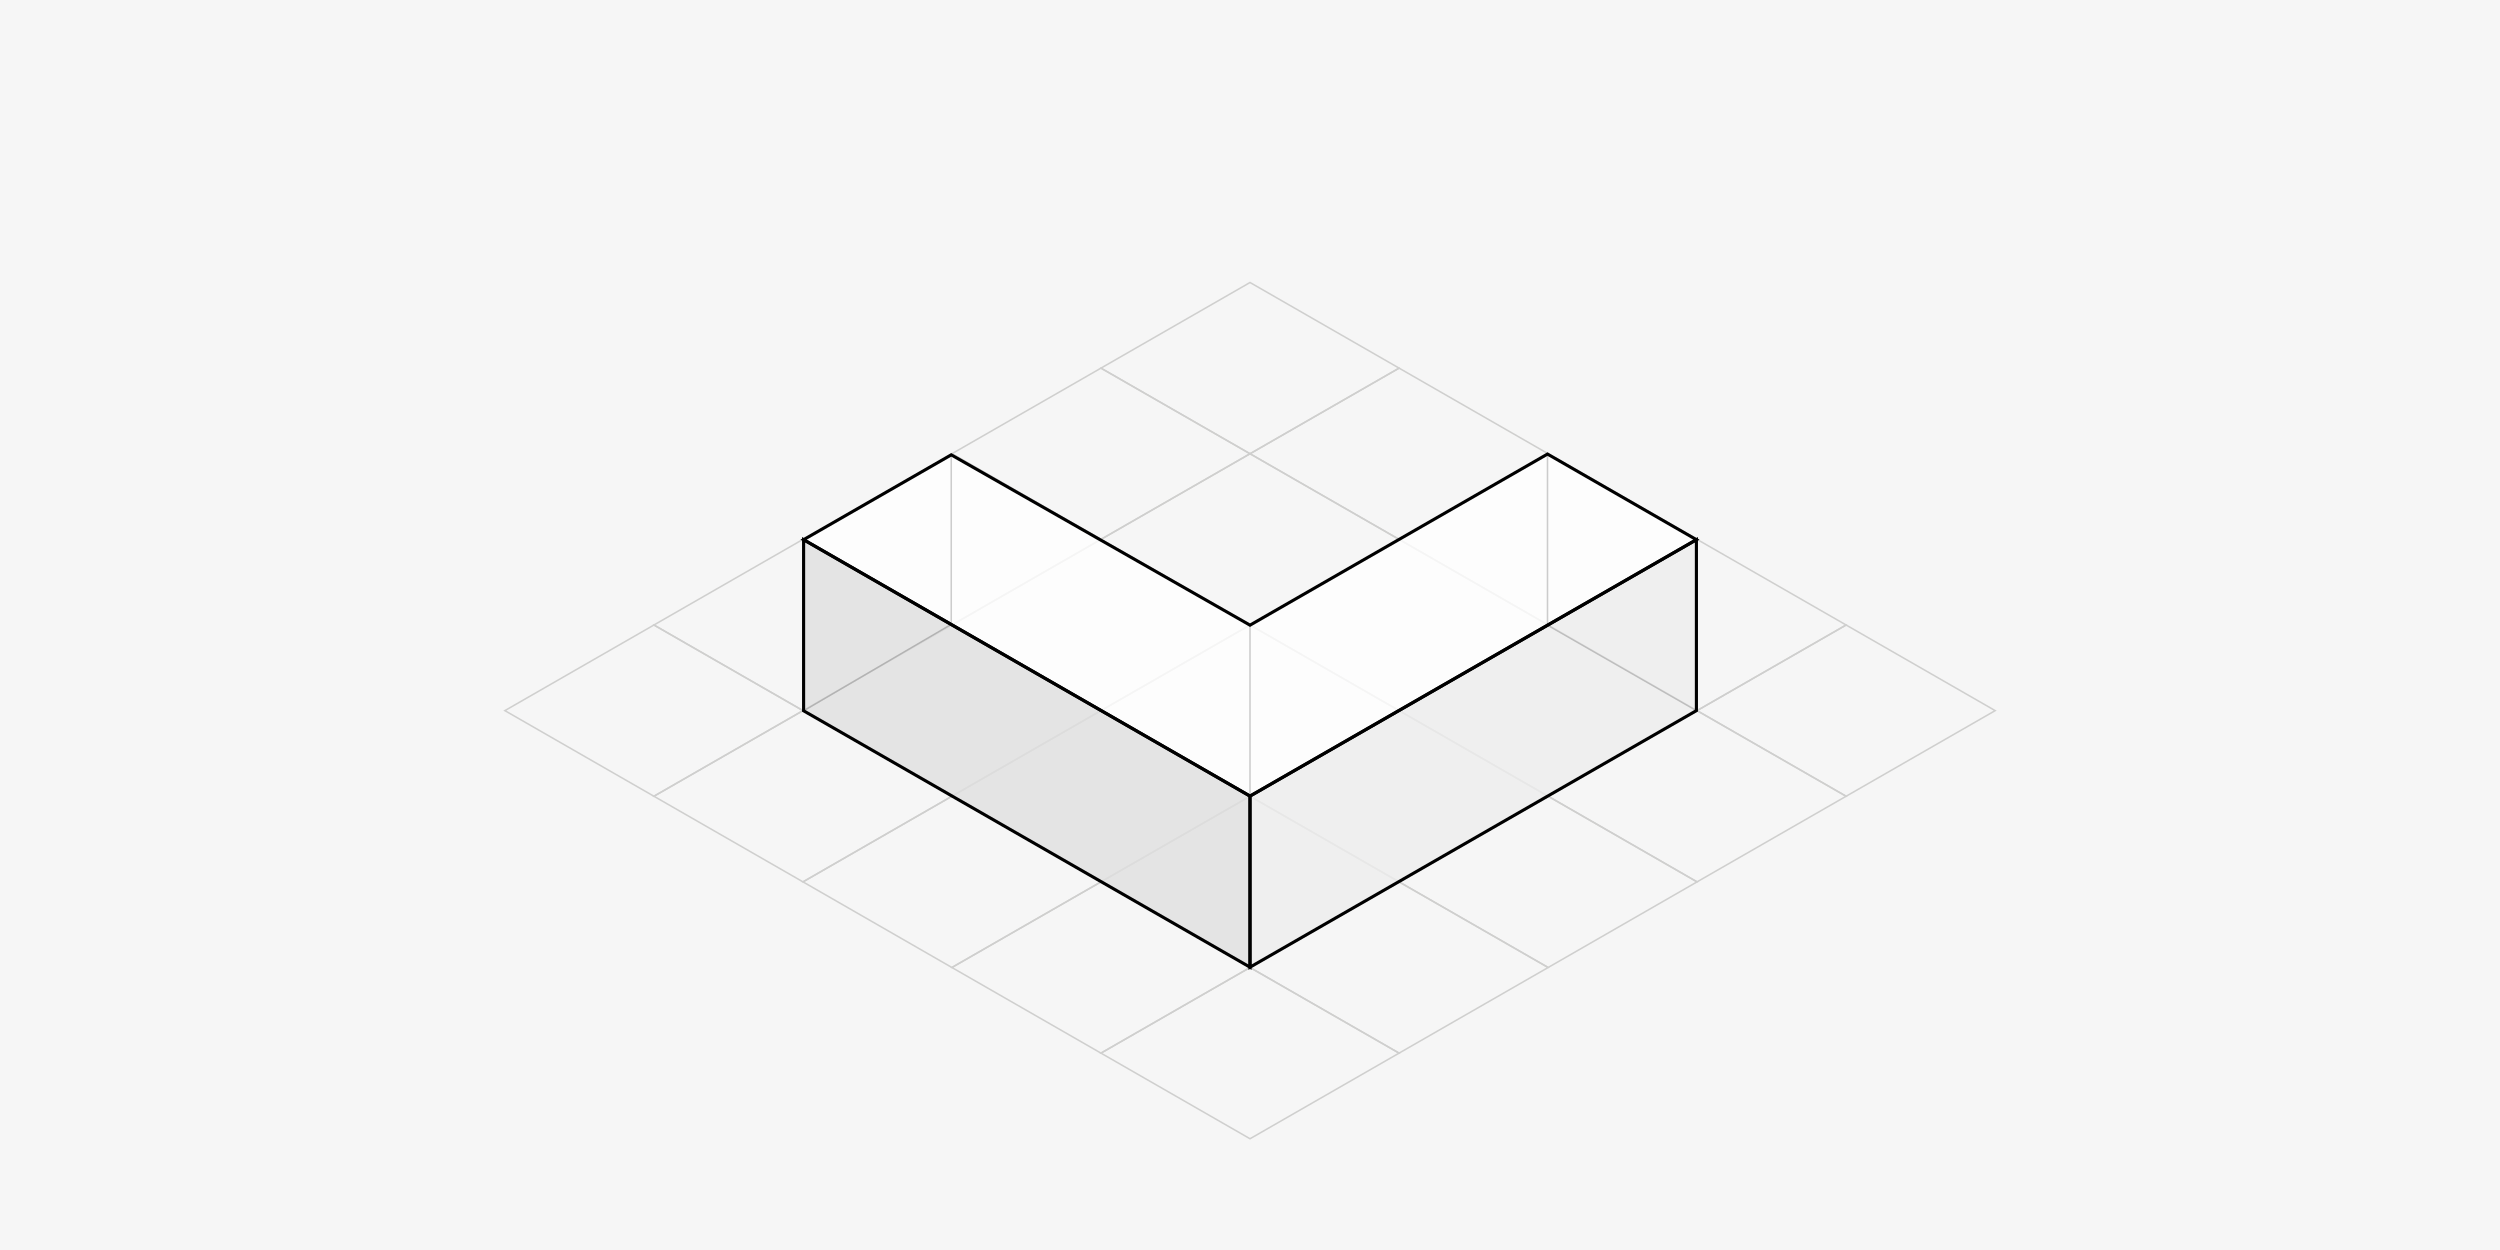 <?xml version="1.0" encoding="utf-8"?>
<!-- Generator: Adobe Illustrator 28.2.0, SVG Export Plug-In . SVG Version: 6.00 Build 0)  -->
<svg version="1.1" id="Layer_1" xmlns="http://www.w3.org/2000/svg" xmlns:xlink="http://www.w3.org/1999/xlink" x="0px" y="0px"
	 viewBox="0 0 1600 800" style="enable-background:new 0 0 1600 800;" xml:space="preserve">
<style type="text/css">
	.st0{fill:#F6F6F6;}
	.st1{fill:none;stroke:#CFCFCE;stroke-miterlimit:10;}
	.st2{fill:none;stroke:#000000;stroke-miterlimit:10;}
	.st3{fill:#C4C4C4;stroke:#010101;stroke-miterlimit:10;}
	.st4{opacity:0.8;}
	.st5{fill:#E0E0E0;}
	.st6{fill:#EDEDED;}
	.st7{fill:#FFFFFF;}
	.st8{fill:none;stroke:#000000;stroke-width:2;stroke-miterlimit:10;}
</style>
<g>
	<rect class="st0" width="1600" height="800"/>
	<g>
		<defs>
			<rect id="SVGID_1_" width="1600" height="800"/>
		</defs>
		<clipPath id="SVGID_00000108281629155890514140000009650235883252912779_">
			<use xlink:href="#SVGID_1_"  style="overflow:visible;"/>
		</clipPath>
	</g>
	<g>
		<g>
			<polygon class="st1" points="609.2,619.2 704.6,564.4 800,619.2 704.6,674 			"/>
			<polygon class="st1" points="513.9,564.4 609.2,619.2 704.6,564.4 609.2,509.6 			"/>
			<polygon class="st1" points="704.6,674 800,728.8 895.4,674 800,619.2 			"/>
			<polygon class="st1" points="895.4,674 990.8,619.2 895.4,564.4 800,619.2 			"/>
			<polygon class="st1" points="895.4,564.4 990.8,509.6 1086.1,564.4 990.8,619.2 			"/>
			<polygon class="st1" points="800,509.6 704.6,564.4 800,619.2 895.4,564.4 			"/>
			<polygon class="st1" points="895.4,454.8 990.8,509.6 895.4,564.4 800,509.6 			"/>
			<polygon class="st1" points="704.6,454.8 800,509.6 704.6,564.4 609.2,509.6 			"/>
			<polygon class="st1" points="800,400 704.6,454.8 800,509.6 895.4,454.8 			"/>
			<polygon class="st1" points="609.2,290.4 704.6,235.6 800,290.4 704.6,345.2 			"/>
			<polygon class="st1" points="704.6,345.2 800,400 895.4,345.2 800,290.4 			"/>
			<polygon class="st1" points="895.4,345.2 990.8,290.4 895.4,235.6 800,290.4 			"/>
			<polygon class="st1" points="800,180.8 704.6,235.6 800,290.4 895.4,235.6 			"/>
			<polygon class="st1" points="895.4,454.8 990.8,400 1086.1,454.8 990.8,509.6 			"/>
			<polygon class="st1" points="800,400 895.4,454.8 990.8,400 895.4,345.2 			"/>
			<polygon class="st1" points="990.8,509.6 1086.1,564.4 1181.5,509.6 1086.1,454.8 			"/>
			<polygon class="st1" points="1181.5,509.6 1276.9,454.8 1181.5,400 1086.1,454.8 			"/>
			<polygon class="st1" points="1086.1,345.2 990.8,400 1086.1,454.8 1181.5,400 			"/>
			<polygon class="st1" points="990.8,290.4 1086.1,345.2 990.8,400 895.4,345.2 			"/>
			<polygon class="st1" points="323.1,454.8 418.5,400 513.9,454.8 418.5,509.6 			"/>
			<polygon class="st1" points="418.5,509.6 513.9,564.4 609.2,509.6 513.9,454.8 			"/>
			<polygon class="st1" points="609.2,509.6 704.6,454.8 609.2,400 513.9,454.8 			"/>
			<polygon class="st1" points="609.2,400 704.6,345.2 800,400 704.6,454.8 			"/>
			<polygon class="st1" points="513.9,345.2 418.5,400 513.9,454.8 609.2,400 			"/>
			<polygon class="st1" points="609.2,290.4 704.6,345.2 609.2,400 513.9,345.2 			"/>
		</g>
		<g>
			<g>
				<line class="st2" x1="800" y1="400.1" x2="800" y2="509.5"/>
				<polyline class="st2" points="608.8,291.1 608.8,399.6 514.3,454.9 				"/>
				<polyline class="st2" points="990.4,290.6 990.4,400.1 1085.7,454.8 				"/>
				<path class="st3" d="M800,400.6"/>
				<g class="st4">
					<polygon class="st5" points="514.3,345.4 514.3,454.9 800,619 800,509.5 					"/>
					<polygon class="st6" points="800,509.5 1085.7,345.4 1085.7,454.8 800,619 					"/>
					<polygon class="st7" points="514.3,345.4 608.8,291.1 800,400.1 990.4,290.6 1085.7,345.4 800,509.5 					"/>
				</g>
				<g>
					<polygon class="st8" points="514.3,345.4 514.3,454.9 800,619 800,509.5 					"/>
					<polygon class="st8" points="800,509.5 1085.7,345.4 1085.7,454.8 800,619 					"/>
					<polygon class="st8" points="514.3,345.4 608.8,291.1 800,400.1 990.4,290.6 1085.7,345.4 800,509.5 					"/>
				</g>
			</g>
		</g>
	</g>
</g>
</svg>
